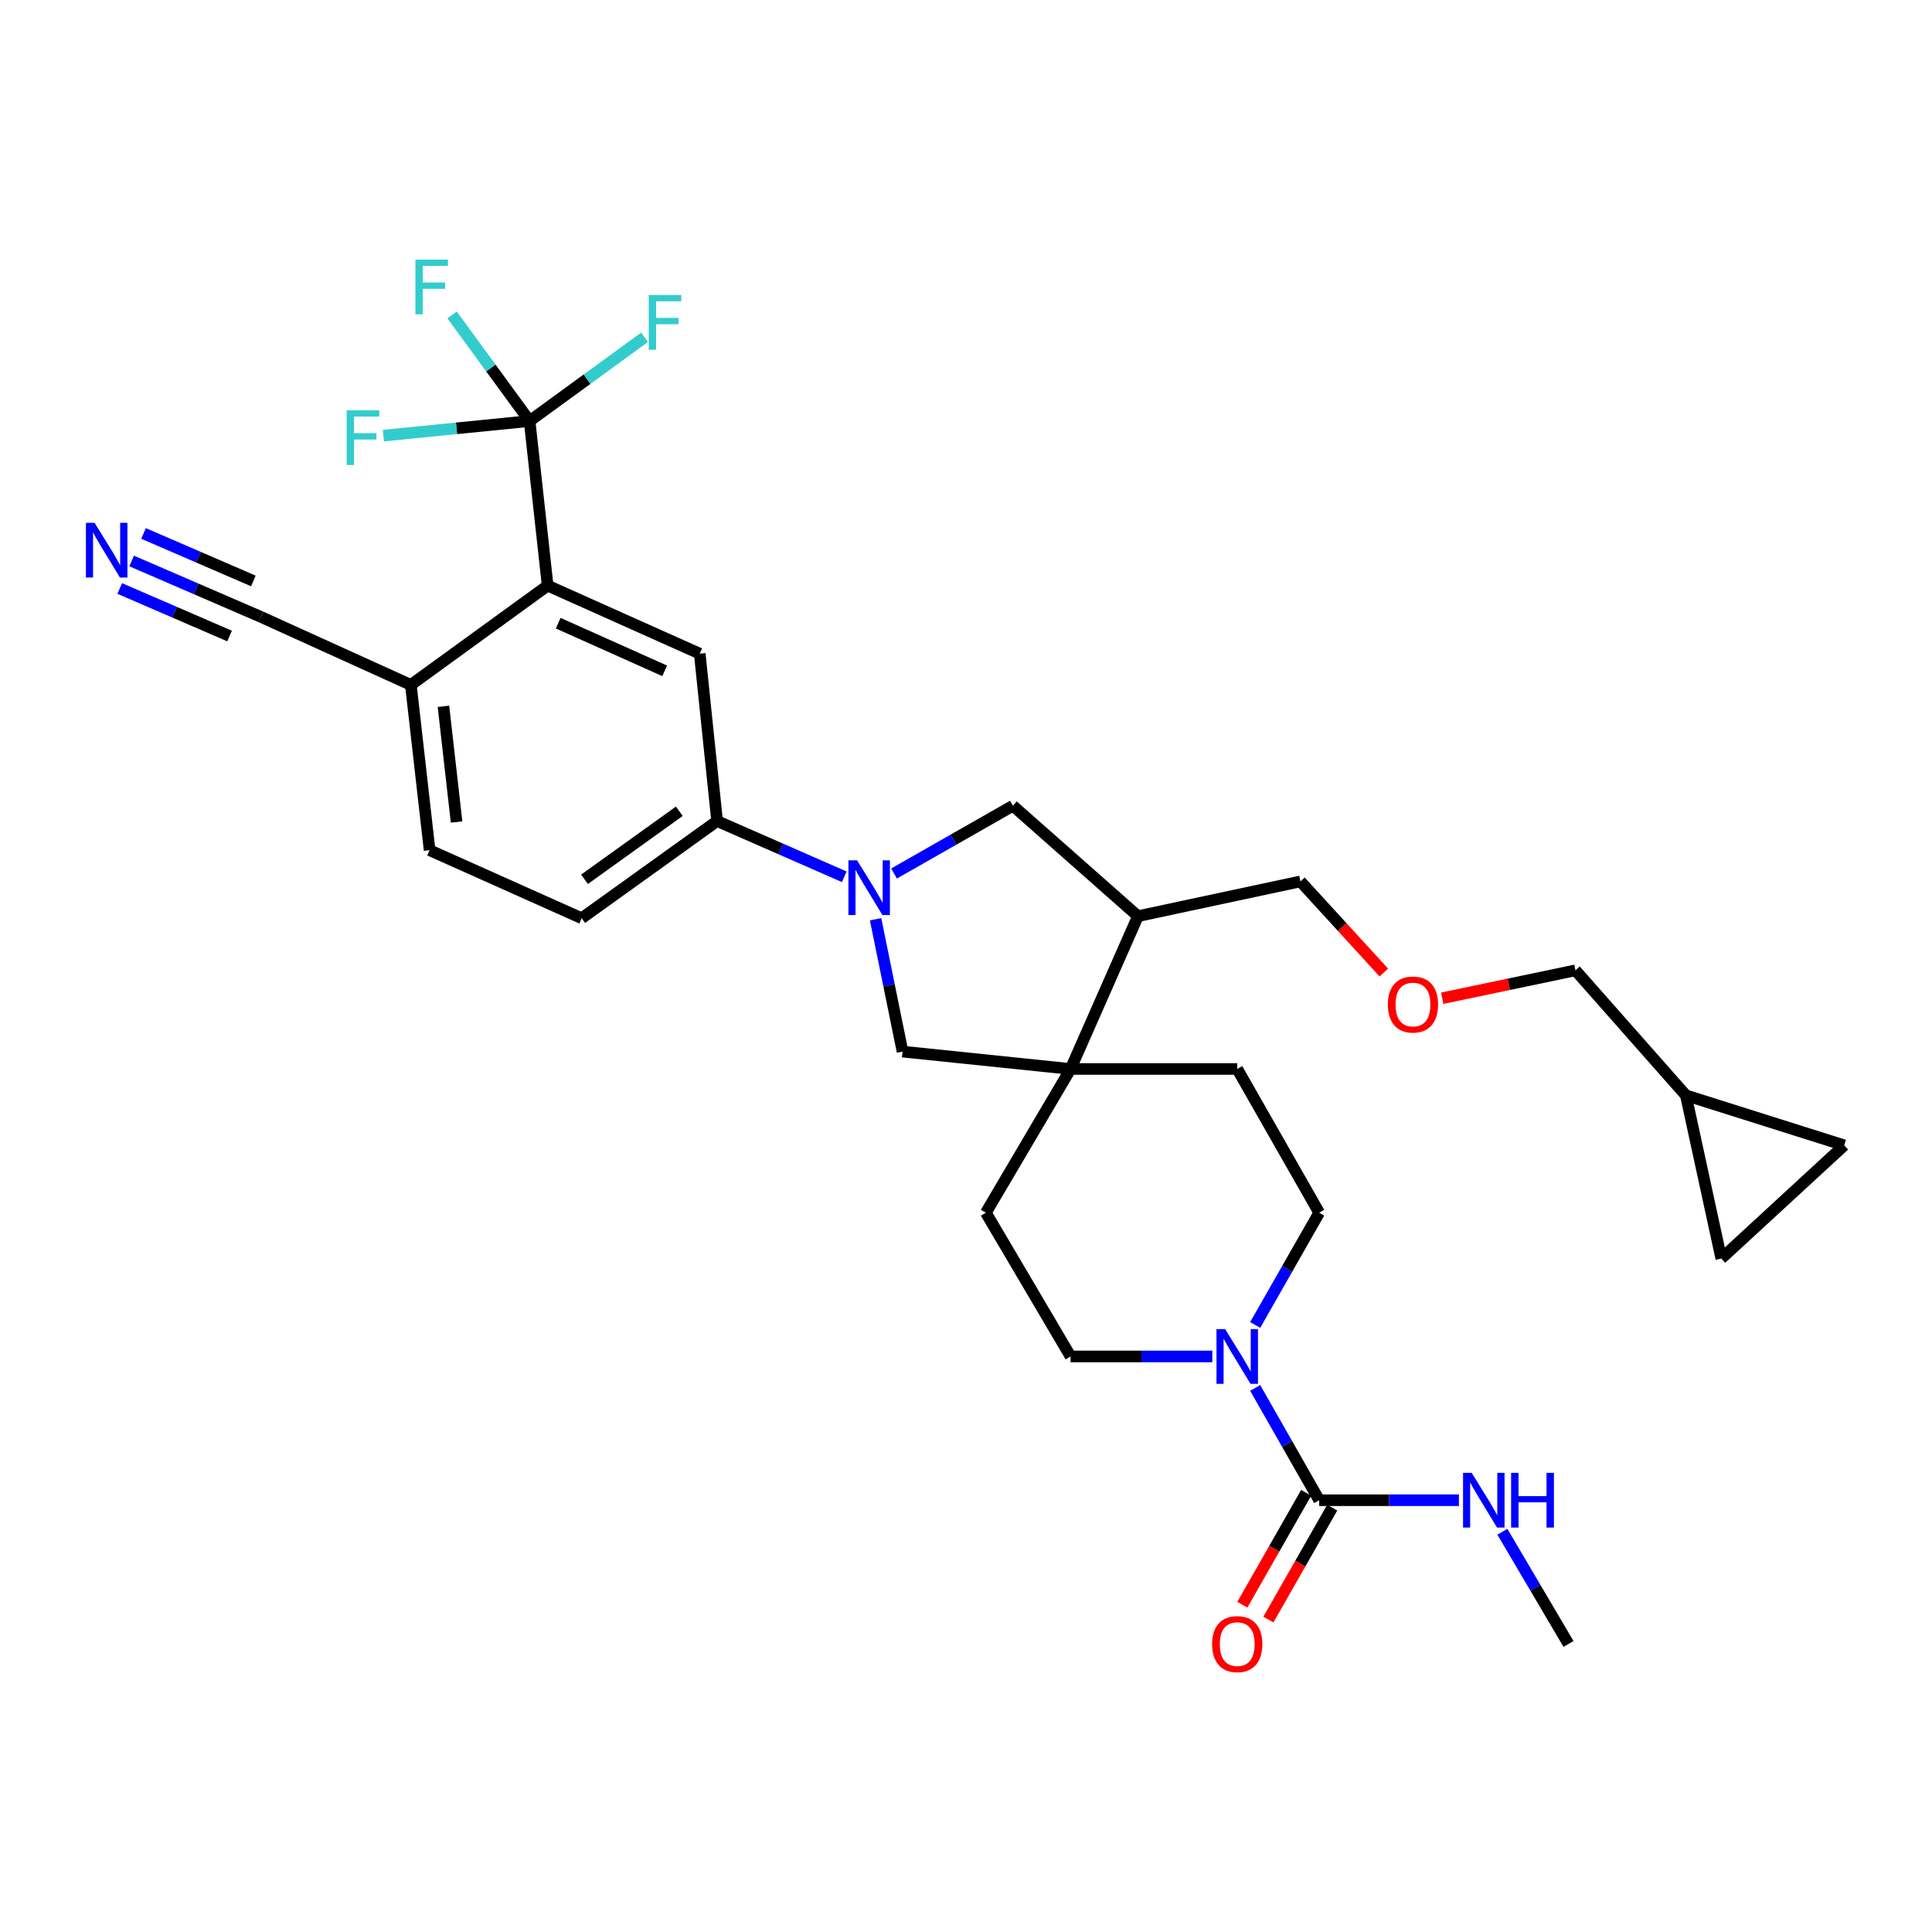 <?xml version='1.0' encoding='iso-8859-1'?>
<svg version='1.1' baseProfile='full'
              xmlns='http://www.w3.org/2000/svg'
                      xmlns:rdkit='http://www.rdkit.org/xml'
                      xmlns:xlink='http://www.w3.org/1999/xlink'
                  xml:space='preserve'
width='1000px' height='1000px' viewBox='0 0 1000 1000'>
<!-- END OF HEADER -->
<rect style='opacity:1.0;fill:#FFFFFF;stroke:none' width='1000' height='1000' x='0' y='0'> </rect>
<path class='bond-5' d='M 436.991,453.82 L 404.083,439.396' style='fill:none;fill-rule:evenodd;stroke:#0000FF;stroke-width:6px;stroke-linecap:butt;stroke-linejoin:miter;stroke-opacity:1' />
<path class='bond-5' d='M 404.083,439.396 L 371.174,424.972' style='fill:none;fill-rule:evenodd;stroke:#000000;stroke-width:6px;stroke-linecap:butt;stroke-linejoin:miter;stroke-opacity:1' />
<path class='bond-7' d='M 453.203,475.794 L 460.176,510.049' style='fill:none;fill-rule:evenodd;stroke:#0000FF;stroke-width:6px;stroke-linecap:butt;stroke-linejoin:miter;stroke-opacity:1' />
<path class='bond-7' d='M 460.176,510.049 L 467.15,544.305' style='fill:none;fill-rule:evenodd;stroke:#000000;stroke-width:6px;stroke-linecap:butt;stroke-linejoin:miter;stroke-opacity:1' />
<path class='bond-9' d='M 462.761,452.127 L 493.525,434.592' style='fill:none;fill-rule:evenodd;stroke:#0000FF;stroke-width:6px;stroke-linecap:butt;stroke-linejoin:miter;stroke-opacity:1' />
<path class='bond-9' d='M 493.525,434.592 L 524.29,417.056' style='fill:none;fill-rule:evenodd;stroke:#000000;stroke-width:6px;stroke-linecap:butt;stroke-linejoin:miter;stroke-opacity:1' />
<path class='bond-0' d='M 274.121,217.923 L 283.459,303.112' style='fill:none;fill-rule:evenodd;stroke:#000000;stroke-width:6px;stroke-linecap:butt;stroke-linejoin:miter;stroke-opacity:1' />
<path class='bond-24' d='M 274.121,217.923 L 236.282,221.701' style='fill:none;fill-rule:evenodd;stroke:#000000;stroke-width:6px;stroke-linecap:butt;stroke-linejoin:miter;stroke-opacity:1' />
<path class='bond-24' d='M 236.282,221.701 L 198.442,225.48' style='fill:none;fill-rule:evenodd;stroke:#33CCCC;stroke-width:6px;stroke-linecap:butt;stroke-linejoin:miter;stroke-opacity:1' />
<path class='bond-25' d='M 274.121,217.923 L 303.873,196.249' style='fill:none;fill-rule:evenodd;stroke:#000000;stroke-width:6px;stroke-linecap:butt;stroke-linejoin:miter;stroke-opacity:1' />
<path class='bond-25' d='M 303.873,196.249 L 333.624,174.575' style='fill:none;fill-rule:evenodd;stroke:#33CCCC;stroke-width:6px;stroke-linecap:butt;stroke-linejoin:miter;stroke-opacity:1' />
<path class='bond-26' d='M 274.121,217.923 L 254.06,190.467' style='fill:none;fill-rule:evenodd;stroke:#000000;stroke-width:6px;stroke-linecap:butt;stroke-linejoin:miter;stroke-opacity:1' />
<path class='bond-26' d='M 254.06,190.467 L 233.999,163.011' style='fill:none;fill-rule:evenodd;stroke:#33CCCC;stroke-width:6px;stroke-linecap:butt;stroke-linejoin:miter;stroke-opacity:1' />
<path class='bond-1' d='M 682.812,776.513 L 666.247,747.454' style='fill:none;fill-rule:evenodd;stroke:#000000;stroke-width:6px;stroke-linecap:butt;stroke-linejoin:miter;stroke-opacity:1' />
<path class='bond-1' d='M 666.247,747.454 L 649.683,718.395' style='fill:none;fill-rule:evenodd;stroke:#0000FF;stroke-width:6px;stroke-linecap:butt;stroke-linejoin:miter;stroke-opacity:1' />
<path class='bond-18' d='M 676.071,772.669 L 659.553,801.636' style='fill:none;fill-rule:evenodd;stroke:#000000;stroke-width:6px;stroke-linecap:butt;stroke-linejoin:miter;stroke-opacity:1' />
<path class='bond-18' d='M 659.553,801.636 L 643.036,830.602' style='fill:none;fill-rule:evenodd;stroke:#FF0000;stroke-width:6px;stroke-linecap:butt;stroke-linejoin:miter;stroke-opacity:1' />
<path class='bond-18' d='M 689.553,780.357 L 673.036,809.324' style='fill:none;fill-rule:evenodd;stroke:#000000;stroke-width:6px;stroke-linecap:butt;stroke-linejoin:miter;stroke-opacity:1' />
<path class='bond-18' d='M 673.036,809.324 L 656.518,838.29' style='fill:none;fill-rule:evenodd;stroke:#FF0000;stroke-width:6px;stroke-linecap:butt;stroke-linejoin:miter;stroke-opacity:1' />
<path class='bond-22' d='M 682.812,776.513 L 718.976,776.513' style='fill:none;fill-rule:evenodd;stroke:#000000;stroke-width:6px;stroke-linecap:butt;stroke-linejoin:miter;stroke-opacity:1' />
<path class='bond-22' d='M 718.976,776.513 L 755.14,776.513' style='fill:none;fill-rule:evenodd;stroke:#0000FF;stroke-width:6px;stroke-linecap:butt;stroke-linejoin:miter;stroke-opacity:1' />
<path class='bond-2' d='M 627.494,702.094 L 590.813,702.094' style='fill:none;fill-rule:evenodd;stroke:#0000FF;stroke-width:6px;stroke-linecap:butt;stroke-linejoin:miter;stroke-opacity:1' />
<path class='bond-2' d='M 590.813,702.094 L 554.132,702.094' style='fill:none;fill-rule:evenodd;stroke:#000000;stroke-width:6px;stroke-linecap:butt;stroke-linejoin:miter;stroke-opacity:1' />
<path class='bond-32' d='M 649.686,685.793 L 666.249,656.747' style='fill:none;fill-rule:evenodd;stroke:#0000FF;stroke-width:6px;stroke-linecap:butt;stroke-linejoin:miter;stroke-opacity:1' />
<path class='bond-32' d='M 666.249,656.747 L 682.812,627.7' style='fill:none;fill-rule:evenodd;stroke:#000000;stroke-width:6px;stroke-linecap:butt;stroke-linejoin:miter;stroke-opacity:1' />
<path class='bond-3' d='M 283.459,303.112 L 362.181,338.343' style='fill:none;fill-rule:evenodd;stroke:#000000;stroke-width:6px;stroke-linecap:butt;stroke-linejoin:miter;stroke-opacity:1' />
<path class='bond-3' d='M 288.928,322.563 L 344.033,347.224' style='fill:none;fill-rule:evenodd;stroke:#000000;stroke-width:6px;stroke-linecap:butt;stroke-linejoin:miter;stroke-opacity:1' />
<path class='bond-33' d='M 283.459,303.112 L 212.653,354.51' style='fill:none;fill-rule:evenodd;stroke:#000000;stroke-width:6px;stroke-linecap:butt;stroke-linejoin:miter;stroke-opacity:1' />
<path class='bond-4' d='M 554.132,553.298 L 467.15,544.305' style='fill:none;fill-rule:evenodd;stroke:#000000;stroke-width:6px;stroke-linecap:butt;stroke-linejoin:miter;stroke-opacity:1' />
<path class='bond-19' d='M 554.132,553.298 L 640.39,553.298' style='fill:none;fill-rule:evenodd;stroke:#000000;stroke-width:6px;stroke-linecap:butt;stroke-linejoin:miter;stroke-opacity:1' />
<path class='bond-20' d='M 554.132,553.298 L 510.279,627.7' style='fill:none;fill-rule:evenodd;stroke:#000000;stroke-width:6px;stroke-linecap:butt;stroke-linejoin:miter;stroke-opacity:1' />
<path class='bond-31' d='M 554.132,553.298 L 589.001,474.205' style='fill:none;fill-rule:evenodd;stroke:#000000;stroke-width:6px;stroke-linecap:butt;stroke-linejoin:miter;stroke-opacity:1' />
<path class='bond-6' d='M 371.174,424.972 L 362.181,338.343' style='fill:none;fill-rule:evenodd;stroke:#000000;stroke-width:6px;stroke-linecap:butt;stroke-linejoin:miter;stroke-opacity:1' />
<path class='bond-21' d='M 371.174,424.972 L 301.083,475.274' style='fill:none;fill-rule:evenodd;stroke:#000000;stroke-width:6px;stroke-linecap:butt;stroke-linejoin:miter;stroke-opacity:1' />
<path class='bond-21' d='M 351.612,419.908 L 302.548,455.12' style='fill:none;fill-rule:evenodd;stroke:#000000;stroke-width:6px;stroke-linecap:butt;stroke-linejoin:miter;stroke-opacity:1' />
<path class='bond-8' d='M 589.001,474.205 L 524.29,417.056' style='fill:none;fill-rule:evenodd;stroke:#000000;stroke-width:6px;stroke-linecap:butt;stroke-linejoin:miter;stroke-opacity:1' />
<path class='bond-28' d='M 589.001,474.205 L 673.103,456.219' style='fill:none;fill-rule:evenodd;stroke:#000000;stroke-width:6px;stroke-linecap:butt;stroke-linejoin:miter;stroke-opacity:1' />
<path class='bond-10' d='M 68.131,290.358 L 101.574,304.822' style='fill:none;fill-rule:evenodd;stroke:#0000FF;stroke-width:6px;stroke-linecap:butt;stroke-linejoin:miter;stroke-opacity:1' />
<path class='bond-10' d='M 101.574,304.822 L 135.017,319.287' style='fill:none;fill-rule:evenodd;stroke:#000000;stroke-width:6px;stroke-linecap:butt;stroke-linejoin:miter;stroke-opacity:1' />
<path class='bond-10' d='M 61.969,304.602 L 90.396,316.898' style='fill:none;fill-rule:evenodd;stroke:#0000FF;stroke-width:6px;stroke-linecap:butt;stroke-linejoin:miter;stroke-opacity:1' />
<path class='bond-10' d='M 90.396,316.898 L 118.823,329.193' style='fill:none;fill-rule:evenodd;stroke:#000000;stroke-width:6px;stroke-linecap:butt;stroke-linejoin:miter;stroke-opacity:1' />
<path class='bond-10' d='M 74.292,276.113 L 102.719,288.408' style='fill:none;fill-rule:evenodd;stroke:#0000FF;stroke-width:6px;stroke-linecap:butt;stroke-linejoin:miter;stroke-opacity:1' />
<path class='bond-10' d='M 102.719,288.408 L 131.145,300.703' style='fill:none;fill-rule:evenodd;stroke:#000000;stroke-width:6px;stroke-linecap:butt;stroke-linejoin:miter;stroke-opacity:1' />
<path class='bond-11' d='M 135.017,319.287 L 212.653,354.51' style='fill:none;fill-rule:evenodd;stroke:#000000;stroke-width:6px;stroke-linecap:butt;stroke-linejoin:miter;stroke-opacity:1' />
<path class='bond-12' d='M 212.653,354.51 L 222.361,440.061' style='fill:none;fill-rule:evenodd;stroke:#000000;stroke-width:6px;stroke-linecap:butt;stroke-linejoin:miter;stroke-opacity:1' />
<path class='bond-12' d='M 229.53,365.592 L 236.326,425.478' style='fill:none;fill-rule:evenodd;stroke:#000000;stroke-width:6px;stroke-linecap:butt;stroke-linejoin:miter;stroke-opacity:1' />
<path class='bond-13' d='M 954.545,592.823 L 872.599,566.939' style='fill:none;fill-rule:evenodd;stroke:#000000;stroke-width:6px;stroke-linecap:butt;stroke-linejoin:miter;stroke-opacity:1' />
<path class='bond-34' d='M 954.545,592.823 L 890.938,651.42' style='fill:none;fill-rule:evenodd;stroke:#000000;stroke-width:6px;stroke-linecap:butt;stroke-linejoin:miter;stroke-opacity:1' />
<path class='bond-14' d='M 890.938,651.42 L 872.599,566.939' style='fill:none;fill-rule:evenodd;stroke:#000000;stroke-width:6px;stroke-linecap:butt;stroke-linejoin:miter;stroke-opacity:1' />
<path class='bond-15' d='M 872.599,566.939 L 815.45,502.245' style='fill:none;fill-rule:evenodd;stroke:#000000;stroke-width:6px;stroke-linecap:butt;stroke-linejoin:miter;stroke-opacity:1' />
<path class='bond-16' d='M 554.132,702.094 L 510.279,627.7' style='fill:none;fill-rule:evenodd;stroke:#000000;stroke-width:6px;stroke-linecap:butt;stroke-linejoin:miter;stroke-opacity:1' />
<path class='bond-17' d='M 682.812,627.7 L 640.39,553.298' style='fill:none;fill-rule:evenodd;stroke:#000000;stroke-width:6px;stroke-linecap:butt;stroke-linejoin:miter;stroke-opacity:1' />
<path class='bond-23' d='M 301.083,475.274 L 222.361,440.061' style='fill:none;fill-rule:evenodd;stroke:#000000;stroke-width:6px;stroke-linecap:butt;stroke-linejoin:miter;stroke-opacity:1' />
<path class='bond-30' d='M 777.627,792.832 L 794.741,821.87' style='fill:none;fill-rule:evenodd;stroke:#0000FF;stroke-width:6px;stroke-linecap:butt;stroke-linejoin:miter;stroke-opacity:1' />
<path class='bond-30' d='M 794.741,821.87 L 811.854,850.907' style='fill:none;fill-rule:evenodd;stroke:#000000;stroke-width:6px;stroke-linecap:butt;stroke-linejoin:miter;stroke-opacity:1' />
<path class='bond-27' d='M 716.268,503.384 L 694.686,479.801' style='fill:none;fill-rule:evenodd;stroke:#FF0000;stroke-width:6px;stroke-linecap:butt;stroke-linejoin:miter;stroke-opacity:1' />
<path class='bond-27' d='M 694.686,479.801 L 673.103,456.219' style='fill:none;fill-rule:evenodd;stroke:#000000;stroke-width:6px;stroke-linecap:butt;stroke-linejoin:miter;stroke-opacity:1' />
<path class='bond-29' d='M 746.495,516.688 L 780.973,509.466' style='fill:none;fill-rule:evenodd;stroke:#FF0000;stroke-width:6px;stroke-linecap:butt;stroke-linejoin:miter;stroke-opacity:1' />
<path class='bond-29' d='M 780.973,509.466 L 815.45,502.245' style='fill:none;fill-rule:evenodd;stroke:#000000;stroke-width:6px;stroke-linecap:butt;stroke-linejoin:miter;stroke-opacity:1' />
<path  class='atom-0' d='M 443.619 445.31
L 452.899 460.31
Q 453.819 461.79, 455.299 464.47
Q 456.779 467.15, 456.859 467.31
L 456.859 445.31
L 460.619 445.31
L 460.619 473.63
L 456.739 473.63
L 446.779 457.23
Q 445.619 455.31, 444.379 453.11
Q 443.179 450.91, 442.819 450.23
L 442.819 473.63
L 439.139 473.63
L 439.139 445.31
L 443.619 445.31
' fill='#0000FF'/>
<path  class='atom-3' d='M 634.13 687.934
L 643.41 702.934
Q 644.33 704.414, 645.81 707.094
Q 647.29 709.774, 647.37 709.934
L 647.37 687.934
L 651.13 687.934
L 651.13 716.254
L 647.25 716.254
L 637.29 699.854
Q 636.13 697.934, 634.89 695.734
Q 633.69 693.534, 633.33 692.854
L 633.33 716.254
L 629.65 716.254
L 629.65 687.934
L 634.13 687.934
' fill='#0000FF'/>
<path  class='atom-11' d='M 48.957 270.612
L 58.237 285.612
Q 59.157 287.092, 60.637 289.772
Q 62.117 292.452, 62.197 292.612
L 62.197 270.612
L 65.957 270.612
L 65.957 298.932
L 62.077 298.932
L 52.117 282.532
Q 50.957 280.612, 49.717 278.412
Q 48.517 276.212, 48.157 275.532
L 48.157 298.932
L 44.477 298.932
L 44.477 270.612
L 48.957 270.612
' fill='#0000FF'/>
<path  class='atom-19' d='M 627.39 850.987
Q 627.39 844.187, 630.75 840.387
Q 634.11 836.587, 640.39 836.587
Q 646.67 836.587, 650.03 840.387
Q 653.39 844.187, 653.39 850.987
Q 653.39 857.867, 649.99 861.787
Q 646.59 865.667, 640.39 865.667
Q 634.15 865.667, 630.75 861.787
Q 627.39 857.907, 627.39 850.987
M 640.39 862.467
Q 644.71 862.467, 647.03 859.587
Q 649.39 856.667, 649.39 850.987
Q 649.39 845.427, 647.03 842.627
Q 644.71 839.787, 640.39 839.787
Q 636.07 839.787, 633.71 842.587
Q 631.39 845.387, 631.39 850.987
Q 631.39 856.707, 633.71 859.587
Q 636.07 862.467, 640.39 862.467
' fill='#FF0000'/>
<path  class='atom-23' d='M 761.75 762.353
L 771.03 777.353
Q 771.95 778.833, 773.43 781.513
Q 774.91 784.193, 774.99 784.353
L 774.99 762.353
L 778.75 762.353
L 778.75 790.673
L 774.87 790.673
L 764.91 774.273
Q 763.75 772.353, 762.51 770.153
Q 761.31 767.953, 760.95 767.273
L 760.95 790.673
L 757.27 790.673
L 757.27 762.353
L 761.75 762.353
' fill='#0000FF'/>
<path  class='atom-23' d='M 782.15 762.353
L 785.99 762.353
L 785.99 774.393
L 800.47 774.393
L 800.47 762.353
L 804.31 762.353
L 804.31 790.673
L 800.47 790.673
L 800.47 777.593
L 785.99 777.593
L 785.99 790.673
L 782.15 790.673
L 782.15 762.353
' fill='#0000FF'/>
<path  class='atom-25' d='M 179.435 212.377
L 196.275 212.377
L 196.275 215.617
L 183.235 215.617
L 183.235 224.217
L 194.835 224.217
L 194.835 227.497
L 183.235 227.497
L 183.235 240.697
L 179.435 240.697
L 179.435 212.377
' fill='#33CCCC'/>
<path  class='atom-26' d='M 335.792 152.701
L 352.632 152.701
L 352.632 155.941
L 339.592 155.941
L 339.592 164.541
L 351.192 164.541
L 351.192 167.821
L 339.592 167.821
L 339.592 181.021
L 335.792 181.021
L 335.792 152.701
' fill='#33CCCC'/>
<path  class='atom-27' d='M 215.011 134.388
L 231.851 134.388
L 231.851 137.628
L 218.811 137.628
L 218.811 146.228
L 230.411 146.228
L 230.411 149.508
L 218.811 149.508
L 218.811 162.708
L 215.011 162.708
L 215.011 134.388
' fill='#33CCCC'/>
<path  class='atom-28' d='M 718.347 519.94
Q 718.347 513.14, 721.707 509.34
Q 725.067 505.54, 731.347 505.54
Q 737.627 505.54, 740.987 509.34
Q 744.347 513.14, 744.347 519.94
Q 744.347 526.82, 740.947 530.74
Q 737.547 534.62, 731.347 534.62
Q 725.107 534.62, 721.707 530.74
Q 718.347 526.86, 718.347 519.94
M 731.347 531.42
Q 735.667 531.42, 737.987 528.54
Q 740.347 525.62, 740.347 519.94
Q 740.347 514.38, 737.987 511.58
Q 735.667 508.74, 731.347 508.74
Q 727.027 508.74, 724.667 511.54
Q 722.347 514.34, 722.347 519.94
Q 722.347 525.66, 724.667 528.54
Q 727.027 531.42, 731.347 531.42
' fill='#FF0000'/>
</svg>
